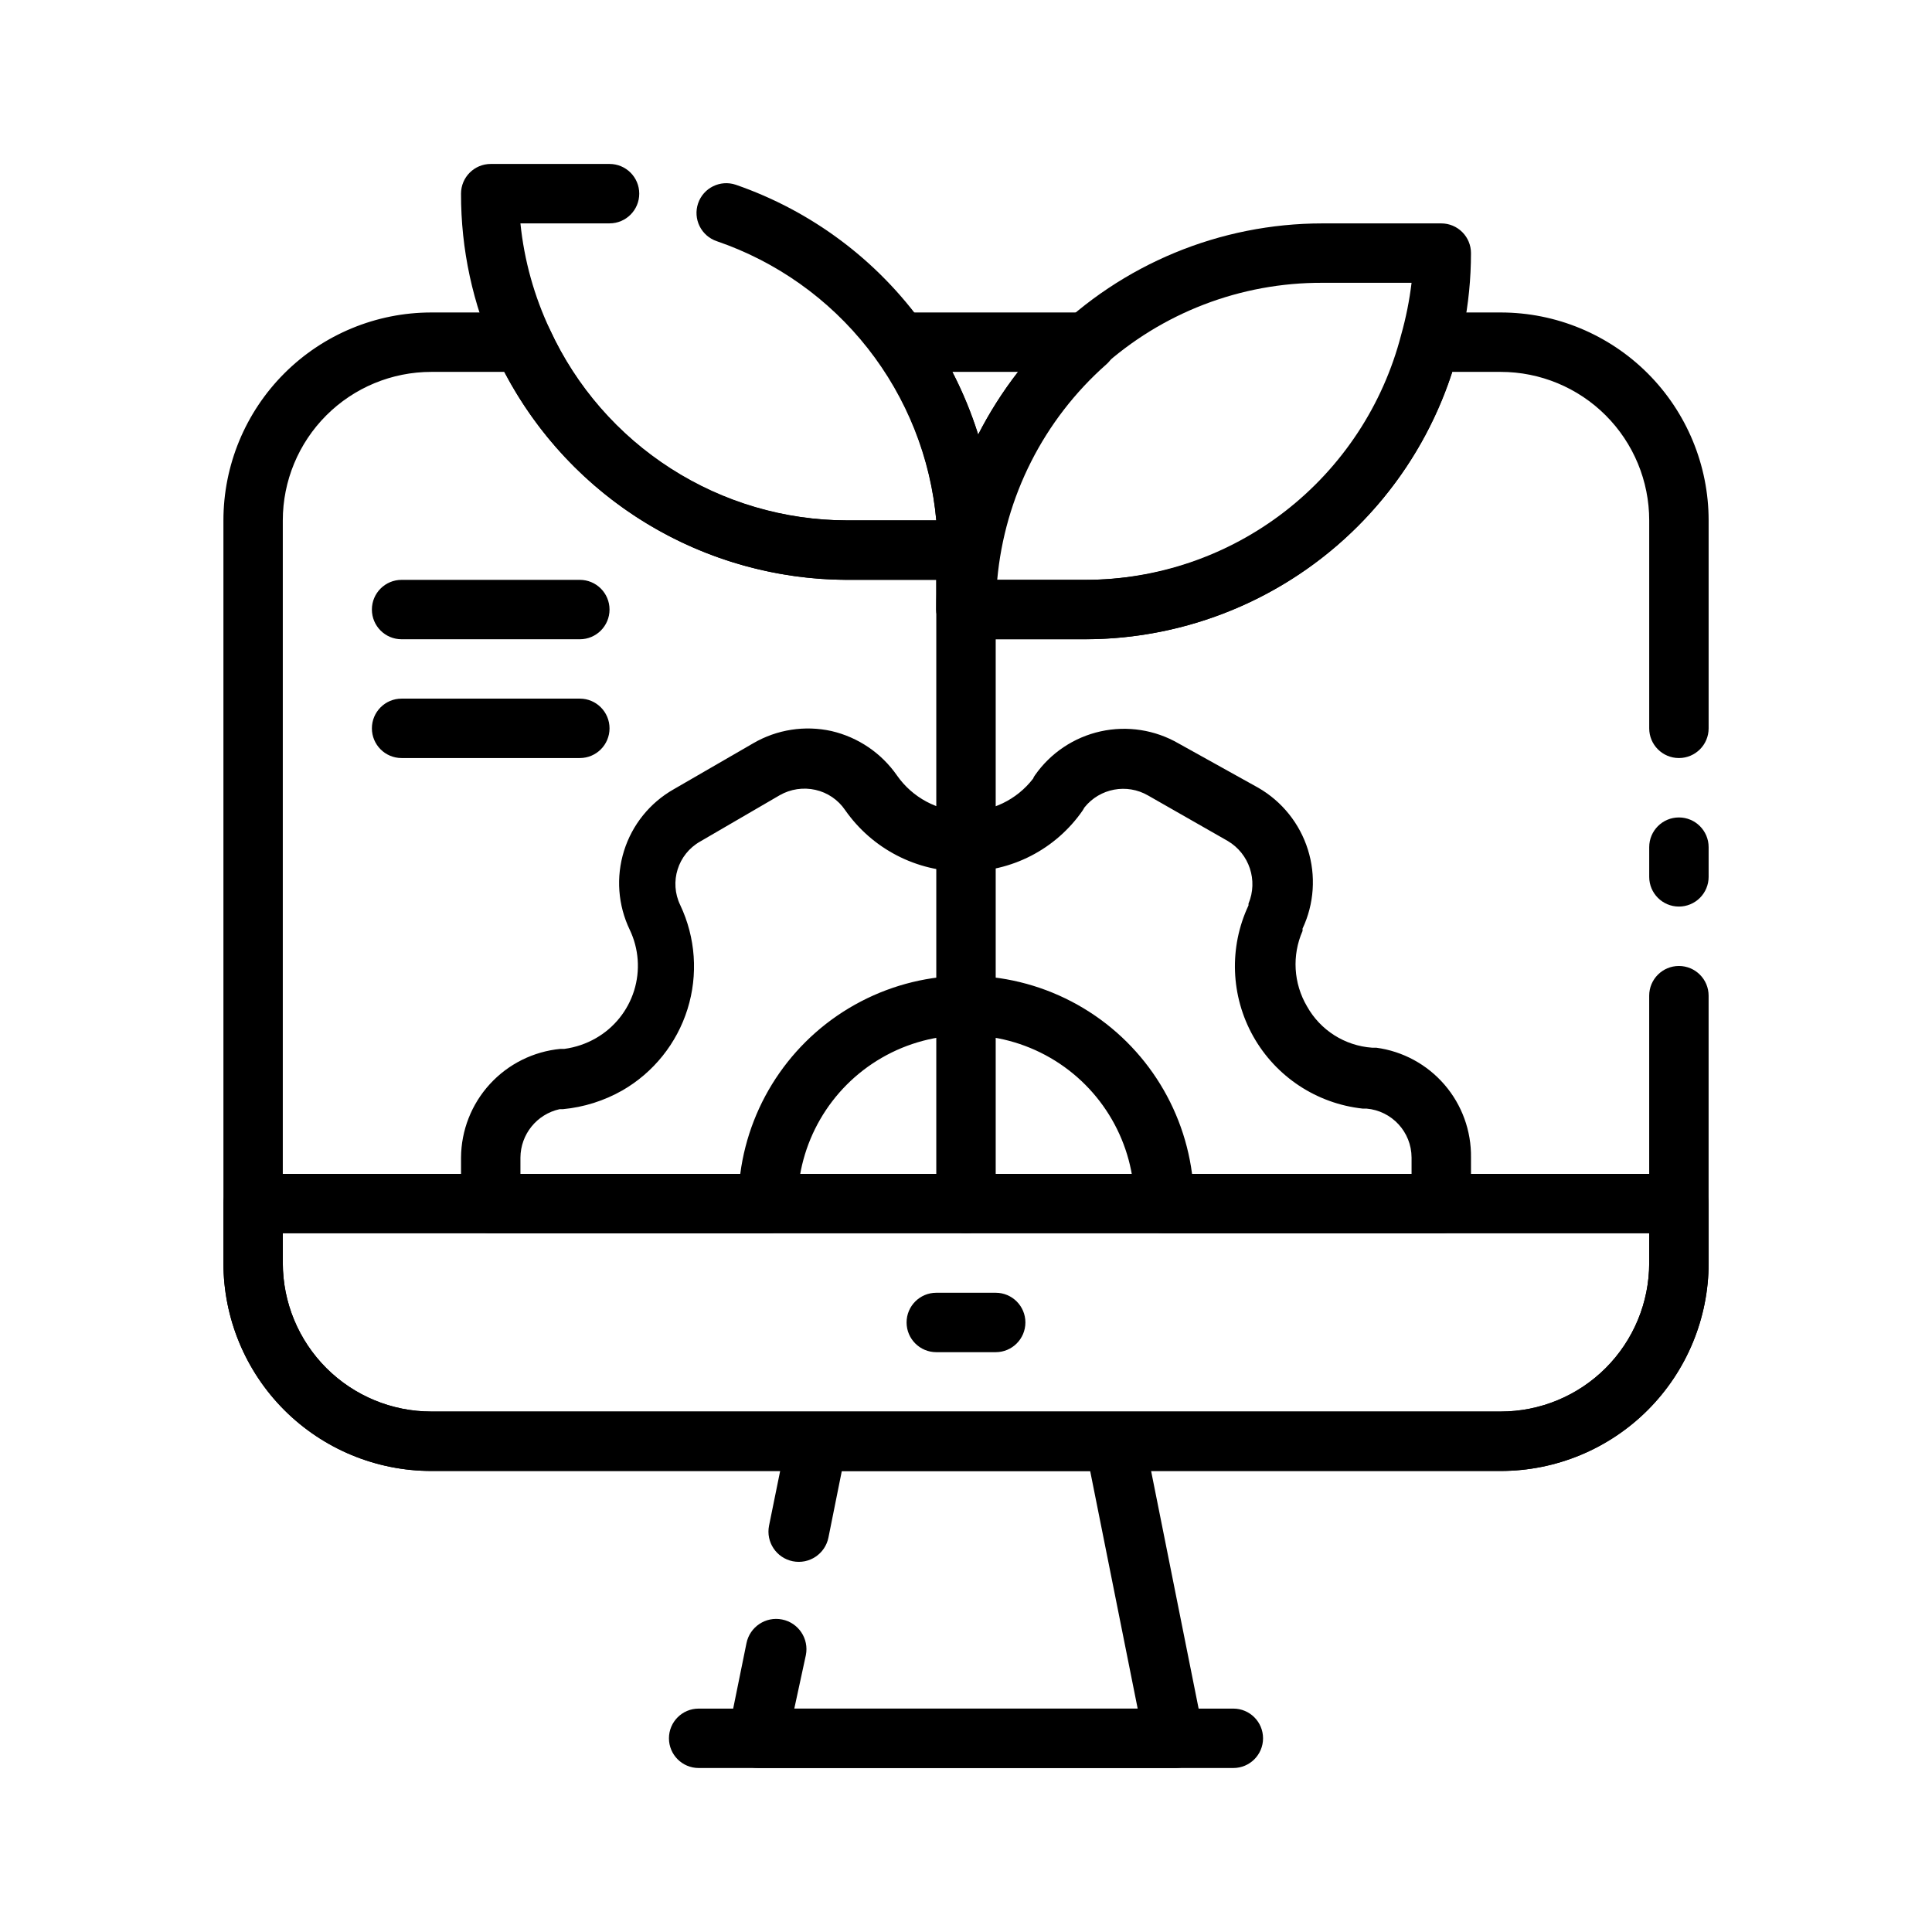 <?xml version="1.0" encoding="UTF-8"?>
<!-- Uploaded to: SVG Repo, www.svgrepo.com, Generator: SVG Repo Mixer Tools -->
<svg fill="#000000" width="800px" height="800px" version="1.1" viewBox="144 144 512 512" xmlns="http://www.w3.org/2000/svg">
 <g>
  <path d="m541.7 533.82h-283.39c-14.613 0-28.629-5.809-38.965-16.141-10.332-10.336-16.137-24.352-16.137-38.965v-15.742c0-4.348 3.523-7.875 7.871-7.875h377.86c2.09 0 4.09 0.832 5.566 2.309 1.477 1.473 2.309 3.477 2.309 5.566v15.742c0 14.613-5.809 28.629-16.141 38.965-10.336 10.332-24.352 16.141-38.965 16.141zm-322.75-62.977v7.871c0 10.438 4.148 20.449 11.527 27.832 7.383 7.383 17.395 11.527 27.832 11.527h283.39c10.438 0 20.449-4.144 27.832-11.527 7.379-7.383 11.527-17.395 11.527-27.832v-7.871z"/>
  <path d="m407.87 502.34h-15.746c-4.348 0-7.871-3.527-7.871-7.875 0-4.348 3.523-7.871 7.871-7.871h15.746c4.348 0 7.871 3.523 7.871 7.871 0 4.348-3.523 7.875-7.871 7.875z"/>
  <path d="m455.1 612.54h-110.21c-2.356-0.016-4.578-1.082-6.062-2.914-1.559-1.793-2.223-4.191-1.809-6.531l4.801-23.617c0.871-4.348 5.098-7.168 9.445-6.297 4.348 0.867 7.168 5.098 6.297 9.445l-3.066 14.172h91l-12.594-62.977h-65.812l-3.543 17.633c-0.871 4.348-5.098 7.168-9.445 6.297-4.348-0.871-7.168-5.098-6.297-9.445l4.801-23.617c0.758-3.723 4.07-6.375 7.871-6.297h78.879c3.801-0.078 7.113 2.574 7.871 6.297l15.742 78.719h0.004c0.453 2.316-0.152 4.715-1.656 6.535-1.578 1.754-3.859 2.707-6.219 2.598z"/>
  <path d="m470.85 612.54h-141.7c-4.348 0-7.871-3.523-7.871-7.871s3.523-7.871 7.871-7.871h141.7c4.348 0 7.871 3.523 7.871 7.871s-3.523 7.871-7.871 7.871z"/>
  <path d="m588.93 384.25c-4.348 0-7.871-3.523-7.871-7.871v-7.871c0-4.348 3.523-7.875 7.871-7.875 4.348 0 7.875 3.527 7.875 7.875v7.871c0 2.086-0.832 4.09-2.309 5.566-1.477 1.477-3.477 2.305-5.566 2.305z"/>
  <path d="m541.7 533.82h-283.39c-14.613 0-28.629-5.809-38.965-16.141-10.332-10.336-16.137-24.352-16.137-38.965v-196.8c0-14.613 5.805-28.629 16.137-38.965 10.336-10.332 24.352-16.141 38.965-16.141h24.246c3.074-0.008 5.875 1.777 7.164 4.566 6.91 15.09 18.012 27.875 31.98 36.836 13.973 8.961 30.223 13.715 46.82 13.703h23.617-0.004c-1.352-15.371-6.785-30.102-15.742-42.668-1.664-2.324-1.938-5.371-0.711-7.957 1.227-2.582 3.758-4.297 6.613-4.481h49.672c3.297-0.008 6.25 2.031 7.402 5.117 1.133 3.066 0.254 6.512-2.203 8.66-16.562 14.641-26.898 35.059-28.891 57.074h23.617-0.004c19.199-0.004 37.848-6.383 53.023-18.137 15.176-11.758 26.016-28.223 30.816-46.809 0.918-3.566 4.188-6.019 7.871-5.906h18.105c14.613 0 28.629 5.809 38.965 16.141 10.332 10.336 16.141 24.352 16.141 38.965v55.105c0 4.348-3.527 7.871-7.875 7.871-4.348 0-7.871-3.523-7.871-7.871v-55.105c0-10.438-4.148-20.449-11.527-27.832-7.383-7.383-17.395-11.527-27.832-11.527h-12.832c-6.656 20.586-19.668 38.535-37.164 51.262-17.496 12.73-38.574 19.586-60.211 19.586h-31.488c-4.348 0-7.875-3.523-7.875-7.871v-7.871h-23.613c-18.727-0.043-37.082-5.199-53.094-14.91-16.008-9.711-29.062-23.609-37.75-40.195h-19.367c-10.438 0-20.449 4.144-27.832 11.527-7.379 7.383-11.527 17.395-11.527 27.832v196.8c0 10.438 4.148 20.449 11.527 27.832 7.383 7.383 17.395 11.527 27.832 11.527h283.39c10.438 0 20.449-4.144 27.832-11.527 7.379-7.383 11.527-17.395 11.527-27.832v-70.848c0-4.348 3.523-7.871 7.871-7.871 4.348 0 7.875 3.523 7.875 7.871v70.848c0 14.613-5.809 28.629-16.141 38.965-10.336 10.332-24.352 16.141-38.965 16.141zm-145.32-291.27c2.75 5.332 5.043 10.887 6.848 16.609 3-5.848 6.531-11.406 10.547-16.609z"/>
  <path d="m400 297.66h-31.488c-19.594-0.047-38.766-5.688-55.266-16.258-16.496-10.57-29.633-25.633-37.863-43.414-6.102-13.395-9.242-27.949-9.207-42.668 0-4.348 3.523-7.871 7.871-7.871h31.488c4.348 0 7.871 3.523 7.871 7.871 0 4.348-3.523 7.875-7.871 7.875h-23.617c0.996 9.797 3.66 19.355 7.871 28.258 6.957 15.035 18.059 27.77 32.004 36.707 13.945 8.941 30.152 13.711 46.719 13.754h23.617-0.004c-1.527-16.629-7.832-32.465-18.152-45.594-10.324-13.129-24.219-22.992-40.02-28.402-1.984-0.668-3.621-2.098-4.551-3.973-0.93-1.875-1.078-4.043-0.41-6.027 1.391-4.129 5.867-6.348 10-4.957 20.129 6.965 37.582 20.035 49.93 37.391s18.973 38.133 18.949 59.434c0 2.09-0.828 4.09-2.305 5.566-1.477 1.477-3.481 2.309-5.566 2.309z"/>
  <path d="m431.49 313.41h-31.488c-4.348 0-7.875-3.523-7.875-7.871 0-27.141 10.785-53.172 29.977-72.363 19.191-19.191 45.219-29.973 72.359-29.973h31.488c2.09 0 4.09 0.828 5.566 2.305 1.477 1.477 2.309 3.477 2.309 5.566 0 27.141-10.781 53.172-29.977 72.363-19.191 19.191-45.219 29.973-72.359 29.973zm-23.617-15.742h23.617c19.195-0.004 37.848-6.383 53.023-18.137 15.172-11.758 26.012-28.223 30.812-46.809 1.273-4.516 2.195-9.121 2.754-13.777h-23.617c-21.664-0.09-42.574 7.945-58.605 22.52-16.031 14.574-26.016 34.625-27.984 56.203z"/>
  <path d="m525.95 470.85h-73.445c-4.348 0-7.871-3.523-7.871-7.871 0-15.949-8.508-30.684-22.316-38.656-13.812-7.973-30.824-7.973-44.637 0-13.809 7.973-22.316 22.707-22.316 38.656 0 2.086-0.828 4.09-2.305 5.566-1.477 1.473-3.481 2.305-5.566 2.305h-73.445c-4.348 0-7.871-3.523-7.871-7.871v-12.203c0.043-7.215 2.766-14.16 7.641-19.48 4.871-5.324 11.547-8.648 18.73-9.332h1.023c2.938-0.395 5.773-1.355 8.344-2.832 4.844-2.773 8.461-7.277 10.129-12.605 1.664-5.328 1.25-11.09-1.156-16.129-3.137-6.527-3.68-14.004-1.516-20.914 2.16-6.914 6.867-12.746 13.168-16.32l21.098-12.203c6.25-3.637 13.641-4.785 20.703-3.227 7.062 1.641 13.262 5.848 17.395 11.809 4.086 5.836 10.707 9.375 17.828 9.531s13.891-3.094 18.227-8.746c0.109-0.309 0.27-0.602 0.473-0.863 4.137-5.93 10.352-10.082 17.406-11.645 7.059-1.559 14.445-0.41 20.695 3.219l21.098 11.73c6.277 3.617 10.965 9.461 13.137 16.371 2.172 6.91 1.672 14.387-1.41 20.941 0.016 0.211 0.016 0.422 0 0.633-2.844 6.465-2.406 13.906 1.184 19.992 3.535 6.32 10.016 10.434 17.238 10.945h1.102c7.023 0.941 13.457 4.426 18.086 9.793 4.629 5.367 7.129 12.246 7.027 19.332v12.203c0 2.086-0.832 4.09-2.309 5.566-1.477 1.473-3.477 2.305-5.566 2.305zm-66.047-15.742 58.176-0.004v-4.328c-0.016-6.777-5.211-12.418-11.965-12.988h-1.023c-12.18-1.332-22.969-8.461-28.969-19.145-5.996-10.688-6.469-23.609-1.258-34.699v-0.473c2.574-6.137 0.219-13.23-5.512-16.613l-21.098-12.043c-5.621-3.258-12.781-1.918-16.848 3.148l-0.473 0.789h0.004c-7.129 10.324-18.945 16.41-31.488 16.215-12.539 0.082-24.312-6.012-31.488-16.293-1.848-2.723-4.664-4.637-7.875-5.356-3.215-0.719-6.582-0.215-9.445 1.418l-21.098 12.281c-5.922 3.348-8.23 10.719-5.273 16.844 4.082 8.621 4.769 18.461 1.926 27.562s-9.012 16.801-17.277 21.559c-4.836 2.75-10.203 4.441-15.742 4.961h-0.867c-6.035 1.324-10.352 6.652-10.391 12.832v4.328h58.254c2.559-19.539 14.496-36.602 31.977-45.707 17.477-9.102 38.301-9.102 55.781 0 17.477 9.105 29.414 26.168 31.977 45.707z"/>
  <path d="m400 470.85c-4.348 0-7.875-3.523-7.875-7.871v-173.19c0-4.348 3.527-7.871 7.875-7.871s7.871 3.523 7.871 7.871v173.19c0 2.086-0.828 4.09-2.305 5.566-1.477 1.473-3.481 2.305-5.566 2.305z"/>
  <path d="m297.66 313.41h-47.234c-4.348 0-7.871-3.523-7.871-7.871s3.523-7.871 7.871-7.871h47.234c4.348 0 7.871 3.523 7.871 7.871s-3.523 7.871-7.871 7.871z"/>
  <path d="m297.66 344.89h-47.234c-4.348 0-7.871-3.523-7.871-7.871 0-4.348 3.523-7.875 7.871-7.875h47.234c4.348 0 7.871 3.527 7.871 7.875 0 4.348-3.523 7.871-7.871 7.871z"/>
 </g>
</svg>